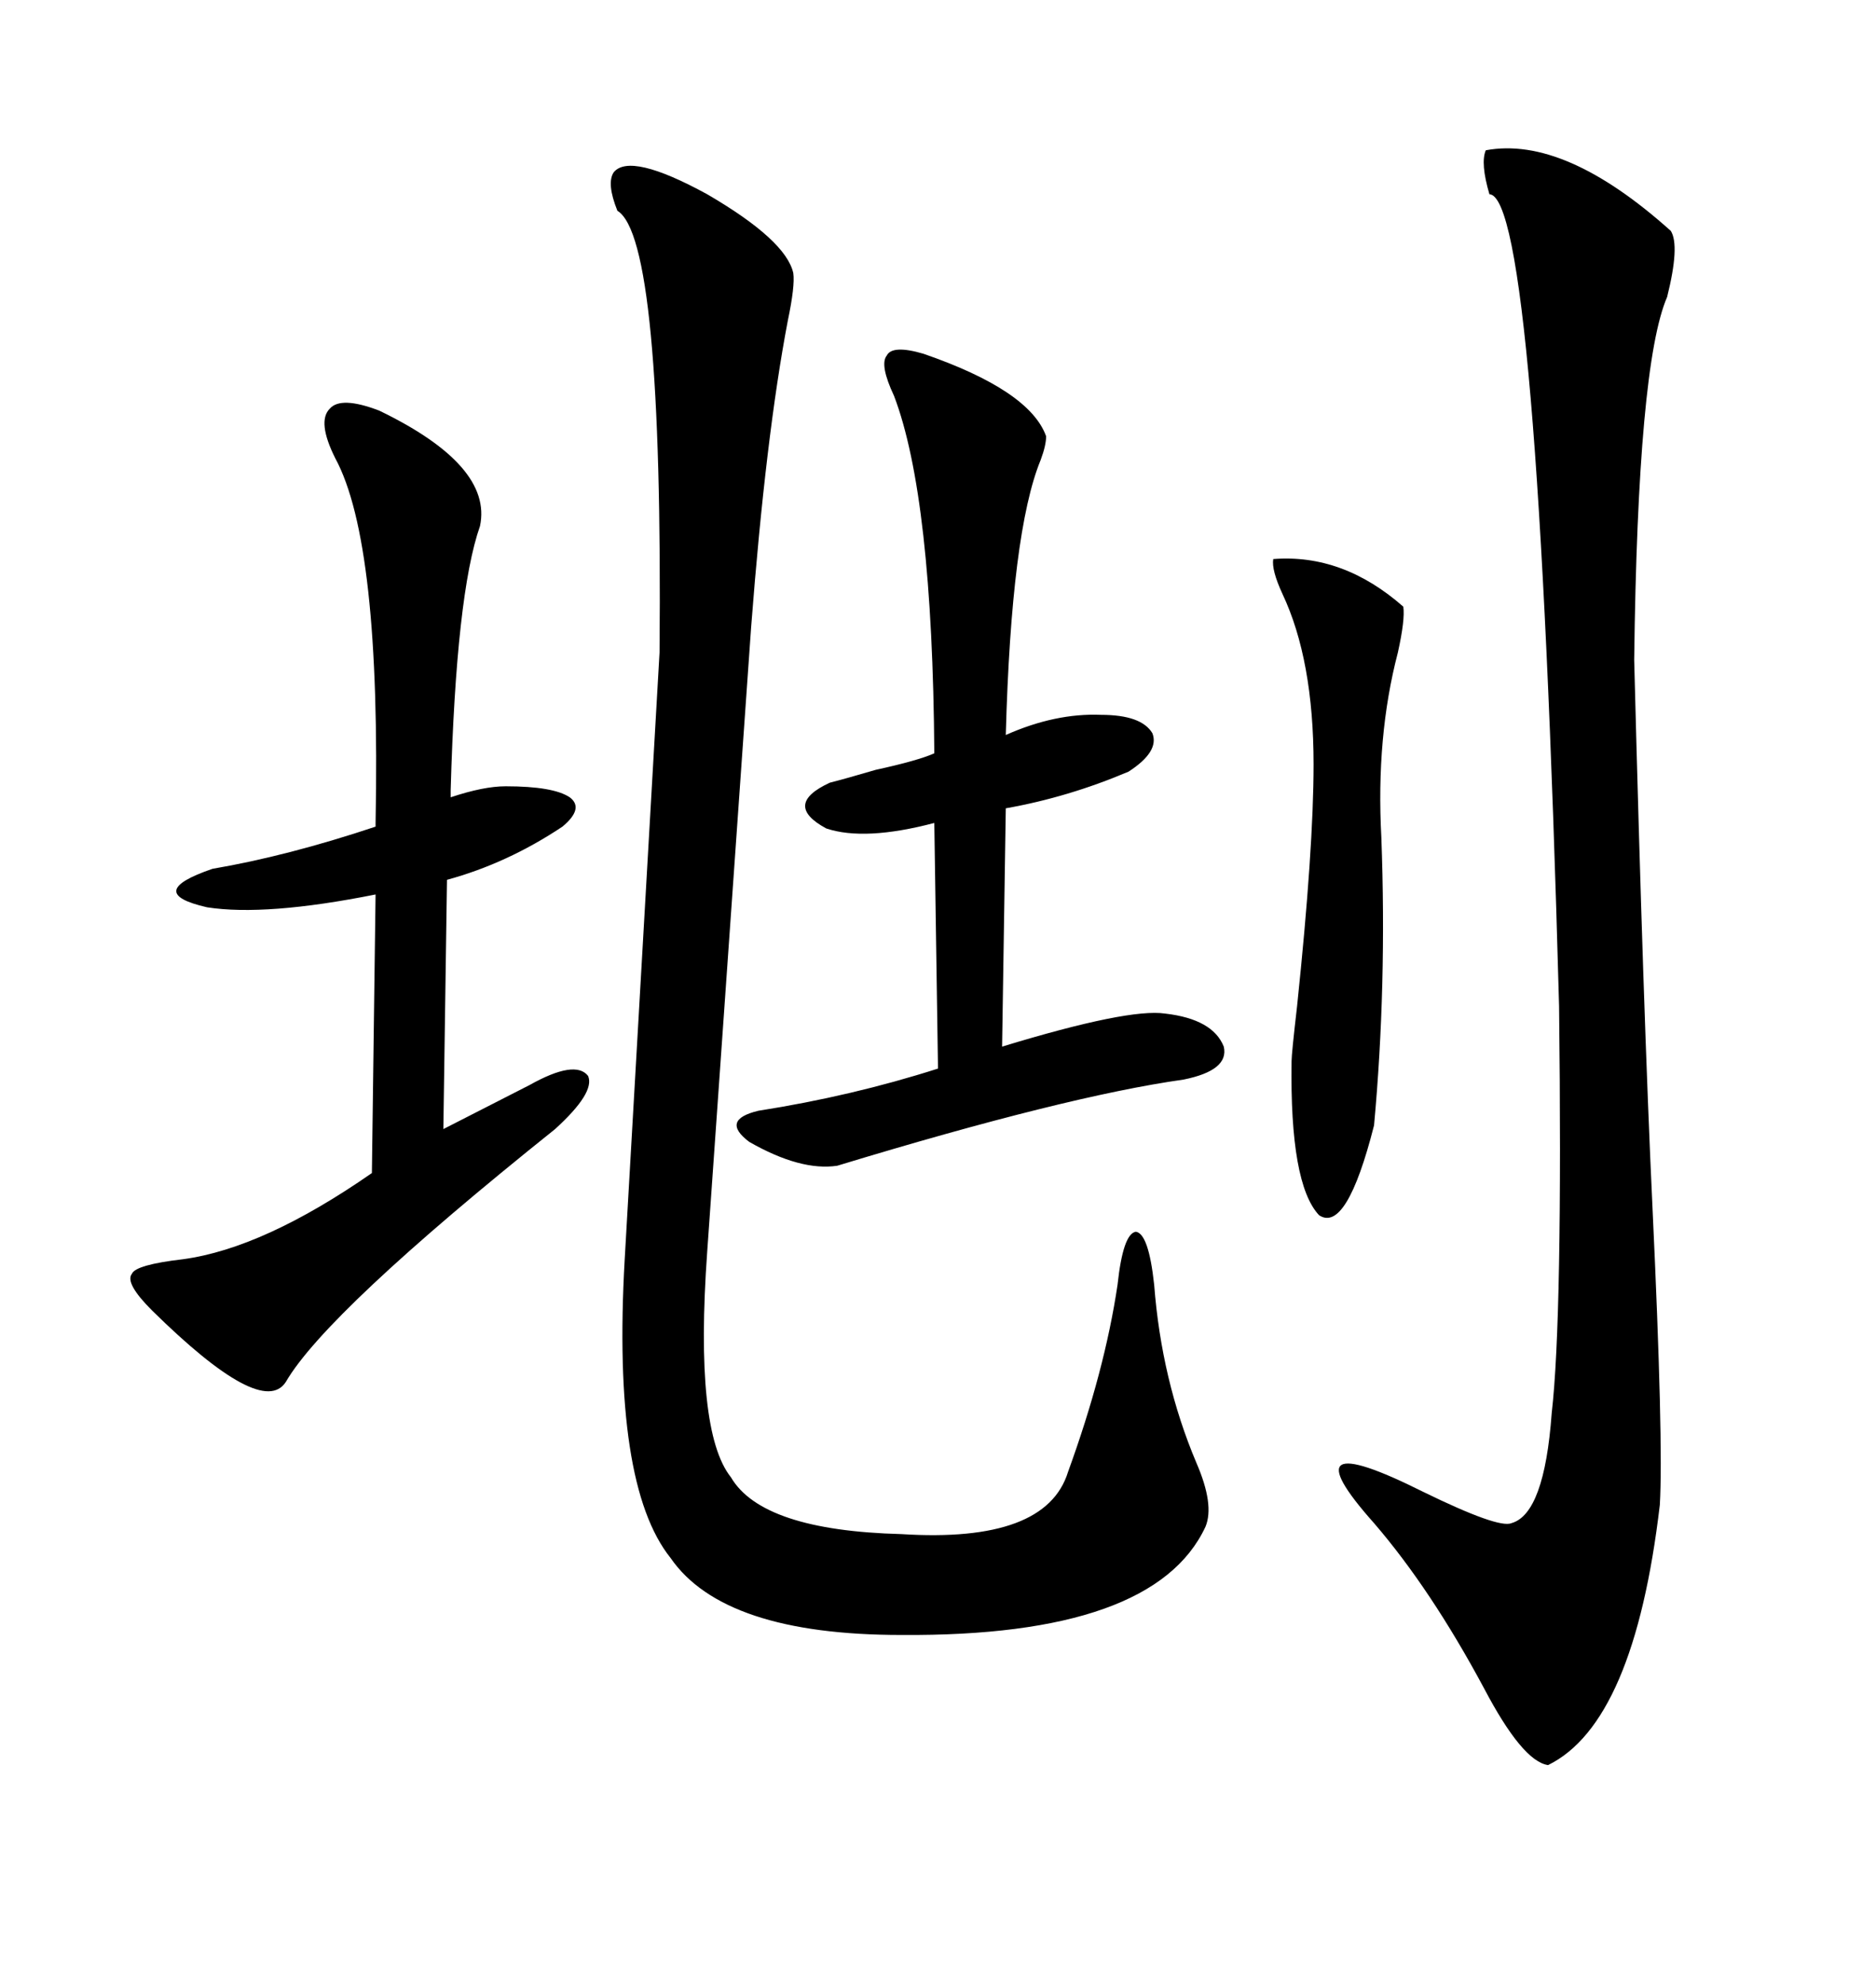 <svg xmlns="http://www.w3.org/2000/svg" xmlns:xlink="http://www.w3.org/1999/xlink" width="300" height="317.285"><path d="M98.14 27.54L98.14 27.54Q100.78 24.32 113.09 31.05L113.09 31.05Q125.68 38.38 126.86 43.65L126.86 43.65Q127.15 45.70 125.98 51.27L125.98 51.27Q122.46 69.73 120.12 100.20L120.12 100.20L113.09 200.10Q111.04 228.81 116.89 236.13L116.89 236.13Q121.88 244.63 144.14 245.21L144.14 245.21Q167.29 246.68 170.80 235.25L170.80 235.25Q176.66 219.14 178.71 205.37L178.71 205.37Q179.59 197.17 181.64 196.88L181.64 196.88Q183.69 197.17 184.57 205.37L184.57 205.37Q185.74 220.61 191.31 233.79L191.31 233.79Q194.24 240.53 192.77 244.04L192.77 244.04Q184.57 261.62 144.14 261.33L144.14 261.33Q115.72 261.33 107.23 249.02L107.23 249.02Q97.85 237.30 99.90 201.27L99.90 201.27L105.47 104.30Q106.05 38.09 98.73 33.69L98.73 33.69Q96.97 29.30 98.14 27.54ZM237.60 24.02L237.60 24.02Q250.20 21.68 267.19 36.91L267.19 36.91Q268.65 39.26 266.60 47.46L266.60 47.46Q261.91 58.30 261.33 105.47L261.33 105.47Q262.79 162.01 264.26 193.07L264.26 193.07Q266.02 230.57 265.43 240.53L265.43 240.53Q261.33 275.39 247.56 282.13L247.56 282.13Q243.46 281.54 237.30 269.82L237.30 269.82Q228.81 254.00 219.73 243.46L219.73 243.46Q205.37 227.34 227.64 238.48L227.64 238.48Q239.65 244.34 241.70 243.46L241.70 243.46Q246.97 241.99 248.14 225.88L248.14 225.88Q249.90 210.64 249.32 160.84L249.32 160.84Q245.80 31.35 238.18 31.05L238.18 31.05Q236.72 26.07 237.60 24.02ZM60.64 65.63L60.64 65.63Q78.81 74.41 76.76 84.08L76.76 84.08Q72.95 94.92 72.07 126.27L72.07 126.27L72.07 127.44Q77.34 125.68 80.86 125.68L80.86 125.68Q88.48 125.68 91.11 127.44L91.11 127.44Q93.46 129.20 89.94 132.13L89.94 132.13Q81.15 137.99 71.48 140.63L71.48 140.63L70.90 180.47Q70.90 180.47 84.67 173.44L84.67 173.44Q91.99 169.34 94.04 171.97L94.04 171.97Q95.21 174.61 88.77 180.47L88.77 180.47Q52.15 209.77 45.70 220.90L45.70 220.90Q41.89 226.76 24.32 209.47L24.32 209.47Q19.92 205.08 21.09 203.61L21.09 203.61Q21.68 202.15 29.30 201.27L29.30 201.27Q42.19 199.51 59.47 187.50L59.47 187.50L60.06 142.97Q42.48 146.48 33.11 145.02L33.11 145.02Q22.85 142.68 33.98 138.87L33.98 138.87Q46.00 136.82 60.06 132.13L60.06 132.13L60.06 131.54Q60.94 86.72 53.61 73.24L53.61 73.24Q50.68 67.38 52.73 65.33L52.73 65.33Q54.49 63.28 60.64 65.63ZM147.66 56.54L147.66 56.54Q164.65 62.40 167.29 69.73L167.29 69.73Q167.29 71.19 166.41 73.54L166.41 73.54Q161.72 84.96 160.84 117.48L160.84 117.48Q168.75 113.96 176.07 114.26L176.07 114.26Q182.52 114.26 184.28 117.19L184.28 117.19Q185.45 120.12 180.47 123.34L180.47 123.34Q170.80 127.44 160.84 129.20L160.84 129.20L160.25 167.29Q180.47 161.13 186.33 162.01L186.33 162.01Q193.95 162.89 195.70 167.29L195.70 167.29Q196.58 171.09 189.26 172.56L189.26 172.56Q170.51 175.20 133.89 186.33L133.89 186.33Q128.03 187.21 119.82 182.52L119.82 182.52Q115.14 179.00 121.29 177.54L121.29 177.54Q136.23 175.20 150 170.80L150 170.80L149.41 131.54Q138.28 134.47 132.13 132.42L132.13 132.42Q125.10 128.61 132.71 125.10L132.71 125.10Q135.06 124.51 140.04 123.05L140.04 123.05Q146.78 121.58 149.41 120.41L149.41 120.41Q149.12 79.39 142.97 63.28L142.97 63.28Q140.63 58.30 141.80 56.84L141.80 56.84Q142.68 55.08 147.66 56.54ZM203.61 89.36L203.61 89.36Q214.75 88.48 224.41 96.97L224.41 96.97Q224.71 99.02 223.54 104.30L223.54 104.30Q220.02 117.77 220.90 133.89L220.90 133.89Q221.78 157.62 219.73 179.88L219.73 179.88Q215.33 197.17 210.94 194.24L210.94 194.24Q206.25 189.26 206.54 169.63L206.54 169.63Q206.54 168.46 207.42 160.84L207.42 160.84Q210.06 135.64 210.06 122.17L210.06 122.17Q210.06 105.47 205.08 94.92L205.08 94.92Q203.32 91.11 203.61 89.36Z"/></svg>